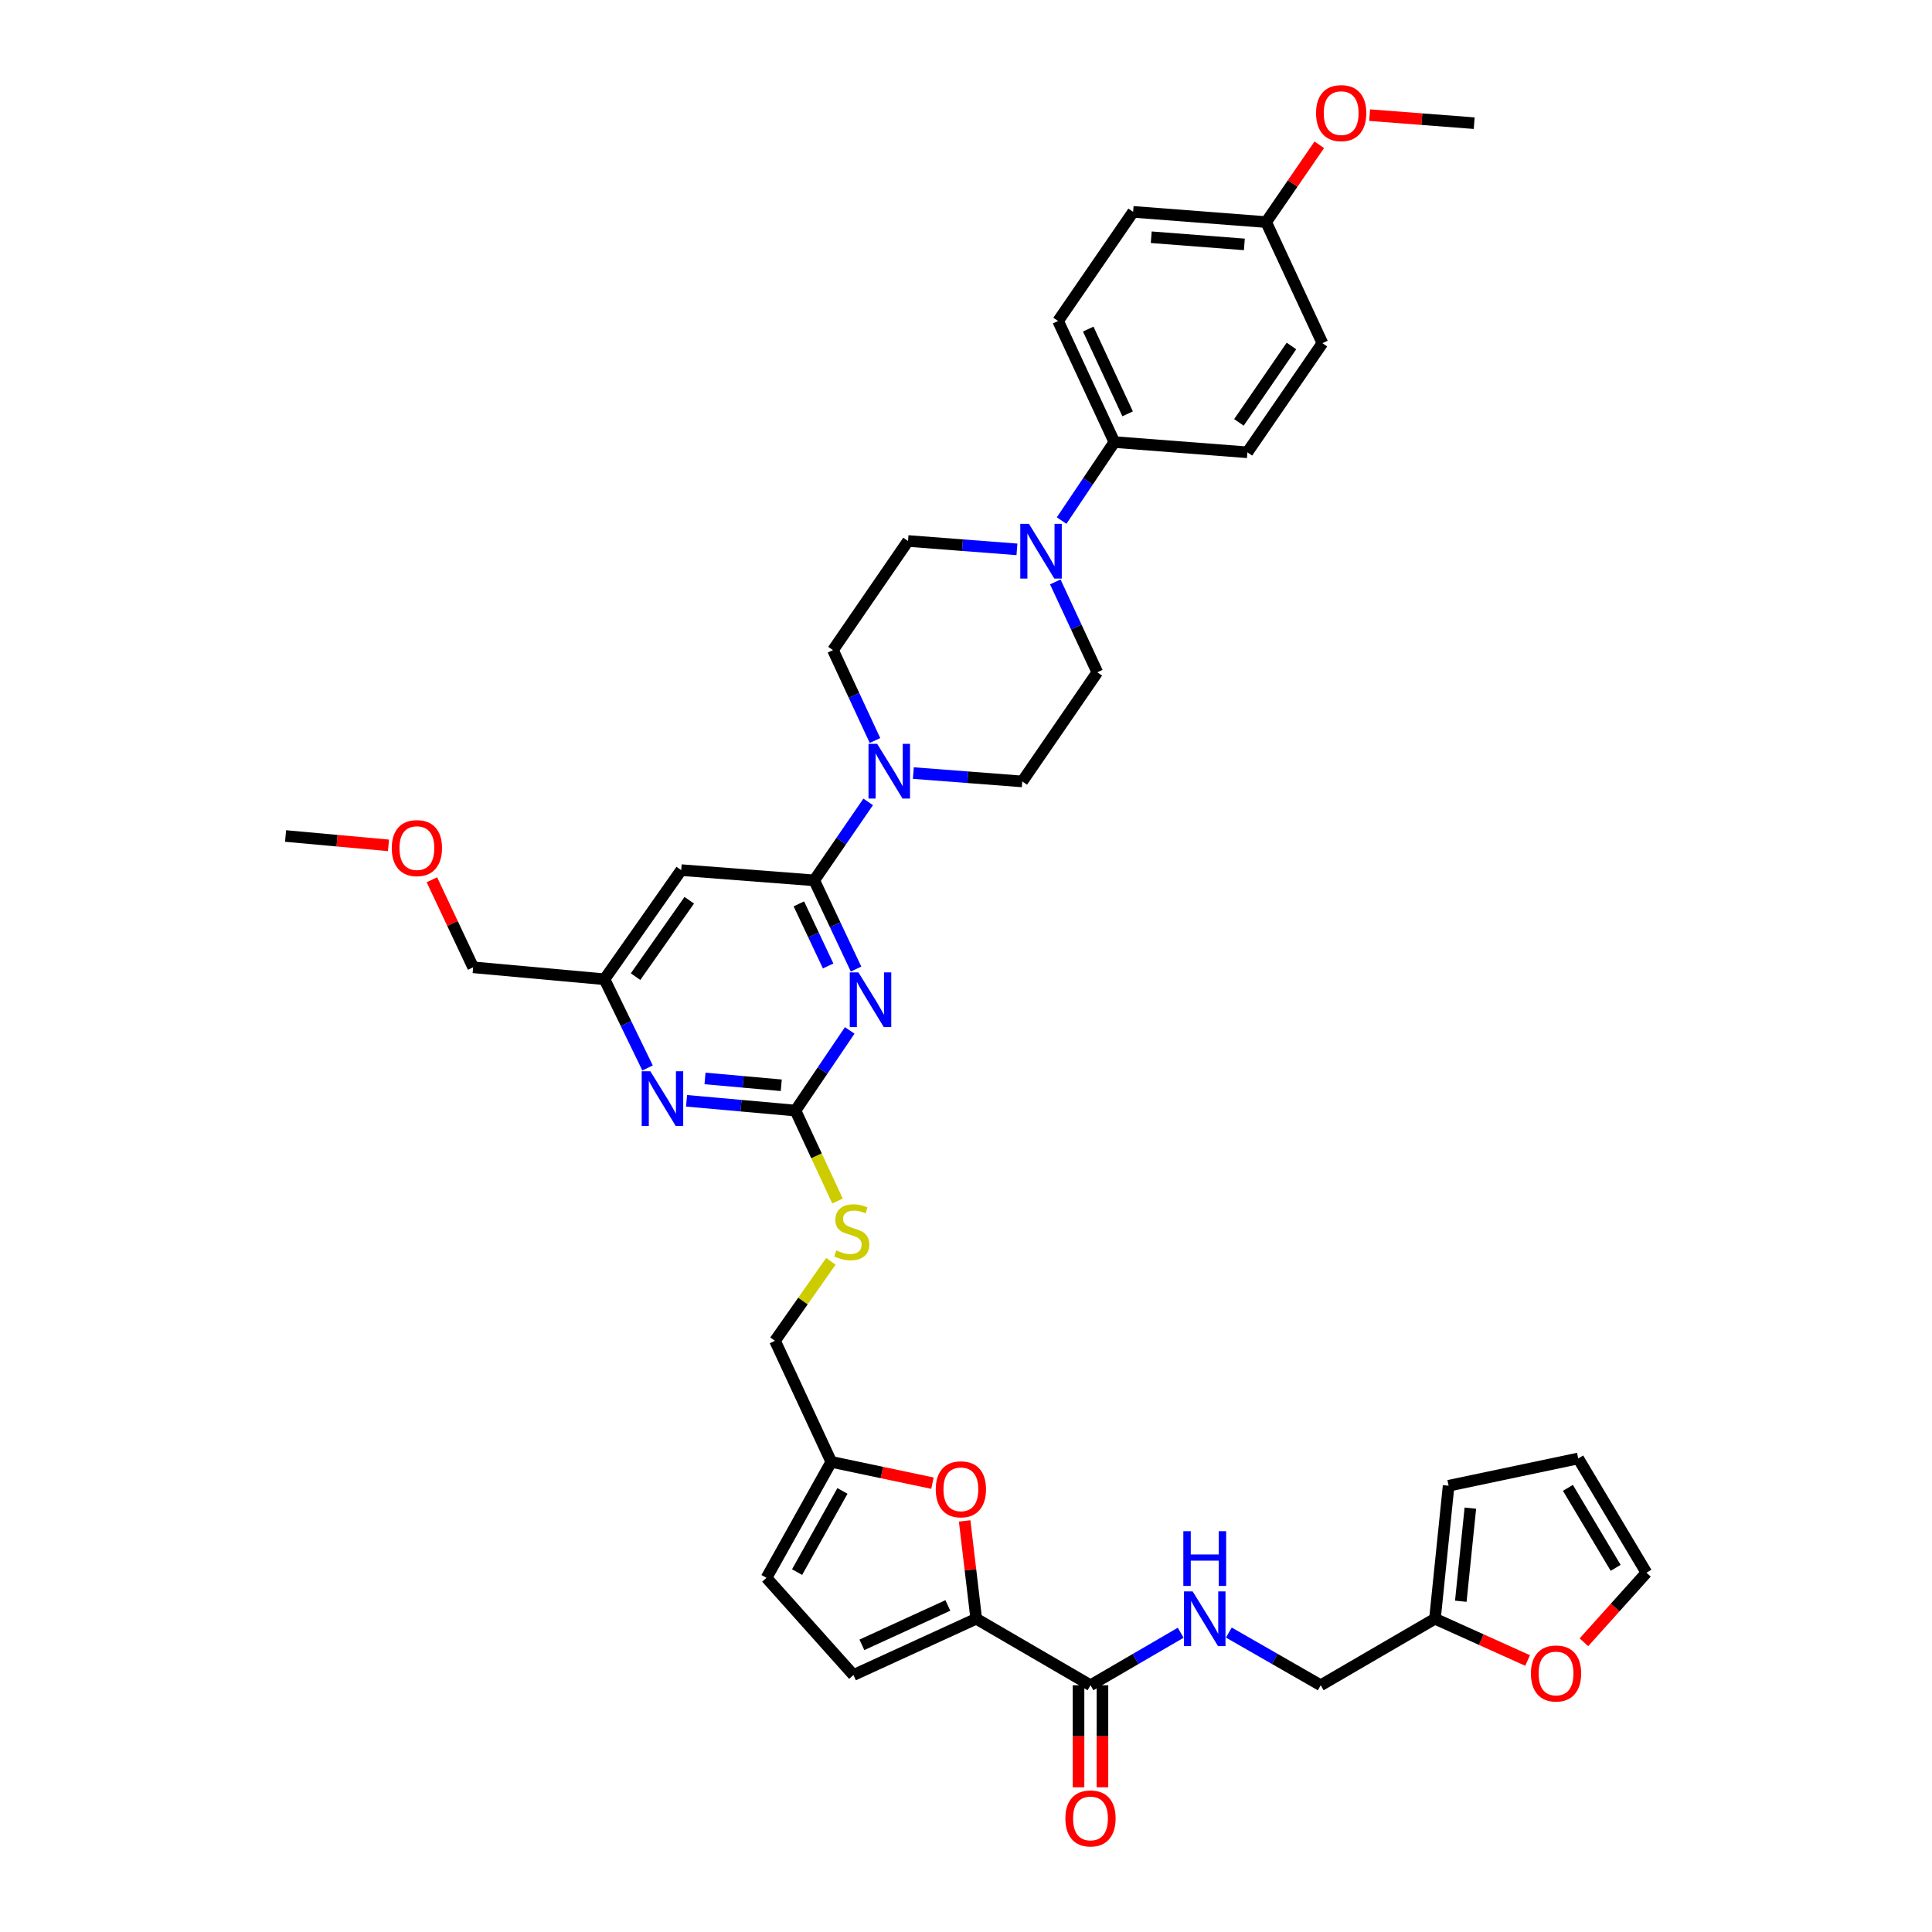 <?xml version='1.0' encoding='iso-8859-1'?>
<svg version='1.1' baseProfile='full'
              xmlns='http://www.w3.org/2000/svg'
                      xmlns:rdkit='http://www.rdkit.org/xml'
                      xmlns:xlink='http://www.w3.org/1999/xlink'
                  xml:space='preserve'
width='1000px' height='1000px' viewBox='0 0 1000 1000'>
<!-- END OF HEADER -->
<rect style='opacity:1.0;fill:#FFFFFF;stroke:none' width='1000' height='1000' x='0' y='0'> </rect>
<path class='bond-0' d='M 564.436,872.287 L 587.78,858.698' style='fill:none;fill-rule:evenodd;stroke:#000000;stroke-width:6px;stroke-linecap:butt;stroke-linejoin:miter;stroke-opacity:1' />
<path class='bond-0' d='M 587.78,858.698 L 611.124,845.109' style='fill:none;fill-rule:evenodd;stroke:#0000FF;stroke-width:6px;stroke-linecap:butt;stroke-linejoin:miter;stroke-opacity:1' />
<path class='bond-1' d='M 558.245,872.287 L 558.245,898.692' style='fill:none;fill-rule:evenodd;stroke:#000000;stroke-width:6px;stroke-linecap:butt;stroke-linejoin:miter;stroke-opacity:1' />
<path class='bond-1' d='M 558.245,898.692 L 558.245,925.097' style='fill:none;fill-rule:evenodd;stroke:#FF0000;stroke-width:6px;stroke-linecap:butt;stroke-linejoin:miter;stroke-opacity:1' />
<path class='bond-1' d='M 570.626,872.287 L 570.626,898.692' style='fill:none;fill-rule:evenodd;stroke:#000000;stroke-width:6px;stroke-linecap:butt;stroke-linejoin:miter;stroke-opacity:1' />
<path class='bond-1' d='M 570.626,898.692 L 570.626,925.097' style='fill:none;fill-rule:evenodd;stroke:#FF0000;stroke-width:6px;stroke-linecap:butt;stroke-linejoin:miter;stroke-opacity:1' />
<path class='bond-2' d='M 564.436,872.287 L 505.296,837.861' style='fill:none;fill-rule:evenodd;stroke:#000000;stroke-width:6px;stroke-linecap:butt;stroke-linejoin:miter;stroke-opacity:1' />
<path class='bond-3' d='M 636.045,845.013 L 659.82,858.65' style='fill:none;fill-rule:evenodd;stroke:#0000FF;stroke-width:6px;stroke-linecap:butt;stroke-linejoin:miter;stroke-opacity:1' />
<path class='bond-3' d='M 659.82,858.65 L 683.595,872.287' style='fill:none;fill-rule:evenodd;stroke:#000000;stroke-width:6px;stroke-linecap:butt;stroke-linejoin:miter;stroke-opacity:1' />
<path class='bond-4' d='M 819.84,850.04 L 836.015,832.037' style='fill:none;fill-rule:evenodd;stroke:#FF0000;stroke-width:6px;stroke-linecap:butt;stroke-linejoin:miter;stroke-opacity:1' />
<path class='bond-4' d='M 836.015,832.037 L 852.189,814.035' style='fill:none;fill-rule:evenodd;stroke:#000000;stroke-width:6px;stroke-linecap:butt;stroke-linejoin:miter;stroke-opacity:1' />
<path class='bond-5' d='M 790.684,859.475 L 766.709,848.668' style='fill:none;fill-rule:evenodd;stroke:#FF0000;stroke-width:6px;stroke-linecap:butt;stroke-linejoin:miter;stroke-opacity:1' />
<path class='bond-5' d='M 766.709,848.668 L 742.735,837.861' style='fill:none;fill-rule:evenodd;stroke:#000000;stroke-width:6px;stroke-linecap:butt;stroke-linejoin:miter;stroke-opacity:1' />
<path class='bond-6' d='M 852.189,814.035 L 816.882,754.895' style='fill:none;fill-rule:evenodd;stroke:#000000;stroke-width:6px;stroke-linecap:butt;stroke-linejoin:miter;stroke-opacity:1' />
<path class='bond-6' d='M 836.262,811.51 L 811.548,770.112' style='fill:none;fill-rule:evenodd;stroke:#000000;stroke-width:6px;stroke-linecap:butt;stroke-linejoin:miter;stroke-opacity:1' />
<path class='bond-7' d='M 549.493,269.446 L 563.145,249.131' style='fill:none;fill-rule:evenodd;stroke:#0000FF;stroke-width:6px;stroke-linecap:butt;stroke-linejoin:miter;stroke-opacity:1' />
<path class='bond-7' d='M 563.145,249.131 L 576.796,228.816' style='fill:none;fill-rule:evenodd;stroke:#000000;stroke-width:6px;stroke-linecap:butt;stroke-linejoin:miter;stroke-opacity:1' />
<path class='bond-8' d='M 526.369,284.349 L 498.179,282.18' style='fill:none;fill-rule:evenodd;stroke:#0000FF;stroke-width:6px;stroke-linecap:butt;stroke-linejoin:miter;stroke-opacity:1' />
<path class='bond-8' d='M 498.179,282.18 L 469.99,280.012' style='fill:none;fill-rule:evenodd;stroke:#000000;stroke-width:6px;stroke-linecap:butt;stroke-linejoin:miter;stroke-opacity:1' />
<path class='bond-9' d='M 546.219,301.196 L 557.092,324.589' style='fill:none;fill-rule:evenodd;stroke:#0000FF;stroke-width:6px;stroke-linecap:butt;stroke-linejoin:miter;stroke-opacity:1' />
<path class='bond-9' d='M 557.092,324.589 L 567.964,347.983' style='fill:none;fill-rule:evenodd;stroke:#000000;stroke-width:6px;stroke-linecap:butt;stroke-linejoin:miter;stroke-opacity:1' />
<path class='bond-10' d='M 452.894,383.29 L 442.021,359.896' style='fill:none;fill-rule:evenodd;stroke:#0000FF;stroke-width:6px;stroke-linecap:butt;stroke-linejoin:miter;stroke-opacity:1' />
<path class='bond-10' d='M 442.021,359.896 L 431.148,336.503' style='fill:none;fill-rule:evenodd;stroke:#000000;stroke-width:6px;stroke-linecap:butt;stroke-linejoin:miter;stroke-opacity:1' />
<path class='bond-11' d='M 449.366,415.052 L 435.404,435.36' style='fill:none;fill-rule:evenodd;stroke:#0000FF;stroke-width:6px;stroke-linecap:butt;stroke-linejoin:miter;stroke-opacity:1' />
<path class='bond-11' d='M 435.404,435.36 L 421.443,455.669' style='fill:none;fill-rule:evenodd;stroke:#000000;stroke-width:6px;stroke-linecap:butt;stroke-linejoin:miter;stroke-opacity:1' />
<path class='bond-12' d='M 472.744,400.137 L 500.937,402.305' style='fill:none;fill-rule:evenodd;stroke:#0000FF;stroke-width:6px;stroke-linecap:butt;stroke-linejoin:miter;stroke-opacity:1' />
<path class='bond-12' d='M 500.937,402.305 L 529.13,404.474' style='fill:none;fill-rule:evenodd;stroke:#000000;stroke-width:6px;stroke-linecap:butt;stroke-linejoin:miter;stroke-opacity:1' />
<path class='bond-13' d='M 576.796,228.816 L 547.666,166.148' style='fill:none;fill-rule:evenodd;stroke:#000000;stroke-width:6px;stroke-linecap:butt;stroke-linejoin:miter;stroke-opacity:1' />
<path class='bond-13' d='M 583.654,214.198 L 563.263,170.33' style='fill:none;fill-rule:evenodd;stroke:#000000;stroke-width:6px;stroke-linecap:butt;stroke-linejoin:miter;stroke-opacity:1' />
<path class='bond-14' d='M 576.796,228.816 L 645.641,234.113' style='fill:none;fill-rule:evenodd;stroke:#000000;stroke-width:6px;stroke-linecap:butt;stroke-linejoin:miter;stroke-opacity:1' />
<path class='bond-15' d='M 433.494,621.649 L 422.613,598.239' style='fill:none;fill-rule:evenodd;stroke:#CCCC00;stroke-width:6px;stroke-linecap:butt;stroke-linejoin:miter;stroke-opacity:1' />
<path class='bond-15' d='M 422.613,598.239 L 411.731,574.828' style='fill:none;fill-rule:evenodd;stroke:#000000;stroke-width:6px;stroke-linecap:butt;stroke-linejoin:miter;stroke-opacity:1' />
<path class='bond-16' d='M 430.054,652.865 L 415.596,673.426' style='fill:none;fill-rule:evenodd;stroke:#CCCC00;stroke-width:6px;stroke-linecap:butt;stroke-linejoin:miter;stroke-opacity:1' />
<path class='bond-16' d='M 415.596,673.426 L 401.138,693.988' style='fill:none;fill-rule:evenodd;stroke:#000000;stroke-width:6px;stroke-linecap:butt;stroke-linejoin:miter;stroke-opacity:1' />
<path class='bond-17' d='M 352.592,450.373 L 312.876,506.864' style='fill:none;fill-rule:evenodd;stroke:#000000;stroke-width:6px;stroke-linecap:butt;stroke-linejoin:miter;stroke-opacity:1' />
<path class='bond-17' d='M 356.763,465.967 L 328.962,505.511' style='fill:none;fill-rule:evenodd;stroke:#000000;stroke-width:6px;stroke-linecap:butt;stroke-linejoin:miter;stroke-opacity:1' />
<path class='bond-18' d='M 352.592,450.373 L 421.443,455.669' style='fill:none;fill-rule:evenodd;stroke:#000000;stroke-width:6px;stroke-linecap:butt;stroke-linejoin:miter;stroke-opacity:1' />
<path class='bond-19' d='M 312.876,506.864 L 244.905,500.681' style='fill:none;fill-rule:evenodd;stroke:#000000;stroke-width:6px;stroke-linecap:butt;stroke-linejoin:miter;stroke-opacity:1' />
<path class='bond-20' d='M 312.876,506.864 L 324.026,529.819' style='fill:none;fill-rule:evenodd;stroke:#000000;stroke-width:6px;stroke-linecap:butt;stroke-linejoin:miter;stroke-opacity:1' />
<path class='bond-20' d='M 324.026,529.819 L 335.175,552.775' style='fill:none;fill-rule:evenodd;stroke:#0000FF;stroke-width:6px;stroke-linecap:butt;stroke-linejoin:miter;stroke-opacity:1' />
<path class='bond-21' d='M 355.354,569.77 L 383.543,572.299' style='fill:none;fill-rule:evenodd;stroke:#0000FF;stroke-width:6px;stroke-linecap:butt;stroke-linejoin:miter;stroke-opacity:1' />
<path class='bond-21' d='M 383.543,572.299 L 411.731,574.828' style='fill:none;fill-rule:evenodd;stroke:#000000;stroke-width:6px;stroke-linecap:butt;stroke-linejoin:miter;stroke-opacity:1' />
<path class='bond-21' d='M 364.917,558.198 L 384.649,559.968' style='fill:none;fill-rule:evenodd;stroke:#0000FF;stroke-width:6px;stroke-linecap:butt;stroke-linejoin:miter;stroke-opacity:1' />
<path class='bond-21' d='M 384.649,559.968 L 404.381,561.738' style='fill:none;fill-rule:evenodd;stroke:#000000;stroke-width:6px;stroke-linecap:butt;stroke-linejoin:miter;stroke-opacity:1' />
<path class='bond-22' d='M 411.731,574.828 L 425.772,554.089' style='fill:none;fill-rule:evenodd;stroke:#000000;stroke-width:6px;stroke-linecap:butt;stroke-linejoin:miter;stroke-opacity:1' />
<path class='bond-22' d='M 425.772,554.089 L 439.813,533.349' style='fill:none;fill-rule:evenodd;stroke:#0000FF;stroke-width:6px;stroke-linecap:butt;stroke-linejoin:miter;stroke-opacity:1' />
<path class='bond-23' d='M 443.092,501.589 L 432.268,478.629' style='fill:none;fill-rule:evenodd;stroke:#0000FF;stroke-width:6px;stroke-linecap:butt;stroke-linejoin:miter;stroke-opacity:1' />
<path class='bond-23' d='M 432.268,478.629 L 421.443,455.669' style='fill:none;fill-rule:evenodd;stroke:#000000;stroke-width:6px;stroke-linecap:butt;stroke-linejoin:miter;stroke-opacity:1' />
<path class='bond-23' d='M 428.646,499.981 L 421.069,483.909' style='fill:none;fill-rule:evenodd;stroke:#0000FF;stroke-width:6px;stroke-linecap:butt;stroke-linejoin:miter;stroke-opacity:1' />
<path class='bond-23' d='M 421.069,483.909 L 413.492,467.837' style='fill:none;fill-rule:evenodd;stroke:#000000;stroke-width:6px;stroke-linecap:butt;stroke-linejoin:miter;stroke-opacity:1' />
<path class='bond-24' d='M 482.638,767.685 L 456.453,762.17' style='fill:none;fill-rule:evenodd;stroke:#FF0000;stroke-width:6px;stroke-linecap:butt;stroke-linejoin:miter;stroke-opacity:1' />
<path class='bond-24' d='M 456.453,762.17 L 430.268,756.656' style='fill:none;fill-rule:evenodd;stroke:#000000;stroke-width:6px;stroke-linecap:butt;stroke-linejoin:miter;stroke-opacity:1' />
<path class='bond-25' d='M 499.3,787.233 L 502.298,812.547' style='fill:none;fill-rule:evenodd;stroke:#FF0000;stroke-width:6px;stroke-linecap:butt;stroke-linejoin:miter;stroke-opacity:1' />
<path class='bond-25' d='M 502.298,812.547 L 505.296,837.861' style='fill:none;fill-rule:evenodd;stroke:#000000;stroke-width:6px;stroke-linecap:butt;stroke-linejoin:miter;stroke-opacity:1' />
<path class='bond-26' d='M 430.268,756.656 L 396.729,816.683' style='fill:none;fill-rule:evenodd;stroke:#000000;stroke-width:6px;stroke-linecap:butt;stroke-linejoin:miter;stroke-opacity:1' />
<path class='bond-26' d='M 436.045,771.699 L 412.569,813.717' style='fill:none;fill-rule:evenodd;stroke:#000000;stroke-width:6px;stroke-linecap:butt;stroke-linejoin:miter;stroke-opacity:1' />
<path class='bond-27' d='M 430.268,756.656 L 401.138,693.988' style='fill:none;fill-rule:evenodd;stroke:#000000;stroke-width:6px;stroke-linecap:butt;stroke-linejoin:miter;stroke-opacity:1' />
<path class='bond-28' d='M 396.729,816.683 L 441.741,866.99' style='fill:none;fill-rule:evenodd;stroke:#000000;stroke-width:6px;stroke-linecap:butt;stroke-linejoin:miter;stroke-opacity:1' />
<path class='bond-29' d='M 441.741,866.99 L 505.296,837.861' style='fill:none;fill-rule:evenodd;stroke:#000000;stroke-width:6px;stroke-linecap:butt;stroke-linejoin:miter;stroke-opacity:1' />
<path class='bond-29' d='M 446.116,851.366 L 490.604,830.975' style='fill:none;fill-rule:evenodd;stroke:#000000;stroke-width:6px;stroke-linecap:butt;stroke-linejoin:miter;stroke-opacity:1' />
<path class='bond-30' d='M 223.544,455.361 L 234.225,478.021' style='fill:none;fill-rule:evenodd;stroke:#FF0000;stroke-width:6px;stroke-linecap:butt;stroke-linejoin:miter;stroke-opacity:1' />
<path class='bond-30' d='M 234.225,478.021 L 244.905,500.681' style='fill:none;fill-rule:evenodd;stroke:#000000;stroke-width:6px;stroke-linecap:butt;stroke-linejoin:miter;stroke-opacity:1' />
<path class='bond-31' d='M 201.076,437.557 L 174.444,435.136' style='fill:none;fill-rule:evenodd;stroke:#FF0000;stroke-width:6px;stroke-linecap:butt;stroke-linejoin:miter;stroke-opacity:1' />
<path class='bond-31' d='M 174.444,435.136 L 147.811,432.716' style='fill:none;fill-rule:evenodd;stroke:#000000;stroke-width:6px;stroke-linecap:butt;stroke-linejoin:miter;stroke-opacity:1' />
<path class='bond-32' d='M 547.666,166.148 L 586.501,109.657' style='fill:none;fill-rule:evenodd;stroke:#000000;stroke-width:6px;stroke-linecap:butt;stroke-linejoin:miter;stroke-opacity:1' />
<path class='bond-33' d='M 645.641,234.113 L 684.476,177.621' style='fill:none;fill-rule:evenodd;stroke:#000000;stroke-width:6px;stroke-linecap:butt;stroke-linejoin:miter;stroke-opacity:1' />
<path class='bond-33' d='M 641.263,218.625 L 668.448,179.081' style='fill:none;fill-rule:evenodd;stroke:#000000;stroke-width:6px;stroke-linecap:butt;stroke-linejoin:miter;stroke-opacity:1' />
<path class='bond-34' d='M 655.353,114.953 L 684.476,177.621' style='fill:none;fill-rule:evenodd;stroke:#000000;stroke-width:6px;stroke-linecap:butt;stroke-linejoin:miter;stroke-opacity:1' />
<path class='bond-35' d='M 655.353,114.953 L 669.108,94.945' style='fill:none;fill-rule:evenodd;stroke:#000000;stroke-width:6px;stroke-linecap:butt;stroke-linejoin:miter;stroke-opacity:1' />
<path class='bond-35' d='M 669.108,94.945 L 682.863,74.936' style='fill:none;fill-rule:evenodd;stroke:#FF0000;stroke-width:6px;stroke-linecap:butt;stroke-linejoin:miter;stroke-opacity:1' />
<path class='bond-36' d='M 655.353,114.953 L 586.501,109.657' style='fill:none;fill-rule:evenodd;stroke:#000000;stroke-width:6px;stroke-linecap:butt;stroke-linejoin:miter;stroke-opacity:1' />
<path class='bond-36' d='M 644.076,126.503 L 595.879,122.796' style='fill:none;fill-rule:evenodd;stroke:#000000;stroke-width:6px;stroke-linecap:butt;stroke-linejoin:miter;stroke-opacity:1' />
<path class='bond-37' d='M 469.99,280.012 L 431.148,336.503' style='fill:none;fill-rule:evenodd;stroke:#000000;stroke-width:6px;stroke-linecap:butt;stroke-linejoin:miter;stroke-opacity:1' />
<path class='bond-38' d='M 567.964,347.983 L 529.13,404.474' style='fill:none;fill-rule:evenodd;stroke:#000000;stroke-width:6px;stroke-linecap:butt;stroke-linejoin:miter;stroke-opacity:1' />
<path class='bond-39' d='M 708.914,59.595 L 735.977,61.677' style='fill:none;fill-rule:evenodd;stroke:#FF0000;stroke-width:6px;stroke-linecap:butt;stroke-linejoin:miter;stroke-opacity:1' />
<path class='bond-39' d='M 735.977,61.677 L 763.039,63.758' style='fill:none;fill-rule:evenodd;stroke:#000000;stroke-width:6px;stroke-linecap:butt;stroke-linejoin:miter;stroke-opacity:1' />
<path class='bond-40' d='M 816.882,754.895 L 749.799,769.016' style='fill:none;fill-rule:evenodd;stroke:#000000;stroke-width:6px;stroke-linecap:butt;stroke-linejoin:miter;stroke-opacity:1' />
<path class='bond-41' d='M 749.799,769.016 L 742.735,837.861' style='fill:none;fill-rule:evenodd;stroke:#000000;stroke-width:6px;stroke-linecap:butt;stroke-linejoin:miter;stroke-opacity:1' />
<path class='bond-41' d='M 761.055,780.607 L 756.11,828.798' style='fill:none;fill-rule:evenodd;stroke:#000000;stroke-width:6px;stroke-linecap:butt;stroke-linejoin:miter;stroke-opacity:1' />
<path class='bond-42' d='M 742.735,837.861 L 683.595,872.287' style='fill:none;fill-rule:evenodd;stroke:#000000;stroke-width:6px;stroke-linecap:butt;stroke-linejoin:miter;stroke-opacity:1' />
<path  class='atom-1' d='M 617.315 823.701
L 626.595 838.701
Q 627.515 840.181, 628.995 842.861
Q 630.475 845.541, 630.555 845.701
L 630.555 823.701
L 634.315 823.701
L 634.315 852.021
L 630.435 852.021
L 620.475 835.621
Q 619.315 833.701, 618.075 831.501
Q 616.875 829.301, 616.515 828.621
L 616.515 852.021
L 612.835 852.021
L 612.835 823.701
L 617.315 823.701
' fill='#0000FF'/>
<path  class='atom-1' d='M 612.495 792.549
L 616.335 792.549
L 616.335 804.589
L 630.815 804.589
L 630.815 792.549
L 634.655 792.549
L 634.655 820.869
L 630.815 820.869
L 630.815 807.789
L 616.335 807.789
L 616.335 820.869
L 612.495 820.869
L 612.495 792.549
' fill='#0000FF'/>
<path  class='atom-2' d='M 551.436 941.218
Q 551.436 934.418, 554.796 930.618
Q 558.156 926.818, 564.436 926.818
Q 570.716 926.818, 574.076 930.618
Q 577.436 934.418, 577.436 941.218
Q 577.436 948.098, 574.036 952.018
Q 570.636 955.898, 564.436 955.898
Q 558.196 955.898, 554.796 952.018
Q 551.436 948.138, 551.436 941.218
M 564.436 952.698
Q 568.756 952.698, 571.076 949.818
Q 573.436 946.898, 573.436 941.218
Q 573.436 935.658, 571.076 932.858
Q 568.756 930.018, 564.436 930.018
Q 560.116 930.018, 557.756 932.818
Q 555.436 935.618, 555.436 941.218
Q 555.436 946.938, 557.756 949.818
Q 560.116 952.698, 564.436 952.698
' fill='#FF0000'/>
<path  class='atom-3' d='M 792.403 866.19
Q 792.403 859.39, 795.763 855.59
Q 799.123 851.79, 805.403 851.79
Q 811.683 851.79, 815.043 855.59
Q 818.403 859.39, 818.403 866.19
Q 818.403 873.07, 815.003 876.99
Q 811.603 880.87, 805.403 880.87
Q 799.163 880.87, 795.763 876.99
Q 792.403 873.11, 792.403 866.19
M 805.403 877.67
Q 809.723 877.67, 812.043 874.79
Q 814.403 871.87, 814.403 866.19
Q 814.403 860.63, 812.043 857.83
Q 809.723 854.99, 805.403 854.99
Q 801.083 854.99, 798.723 857.79
Q 796.403 860.59, 796.403 866.19
Q 796.403 871.91, 798.723 874.79
Q 801.083 877.67, 805.403 877.67
' fill='#FF0000'/>
<path  class='atom-5' d='M 532.575 271.148
L 541.855 286.148
Q 542.775 287.628, 544.255 290.308
Q 545.735 292.988, 545.815 293.148
L 545.815 271.148
L 549.575 271.148
L 549.575 299.468
L 545.695 299.468
L 535.735 283.068
Q 534.575 281.148, 533.335 278.948
Q 532.135 276.748, 531.775 276.068
L 531.775 299.468
L 528.095 299.468
L 528.095 271.148
L 532.575 271.148
' fill='#0000FF'/>
<path  class='atom-6' d='M 454.018 385.018
L 463.298 400.018
Q 464.218 401.498, 465.698 404.178
Q 467.178 406.858, 467.258 407.018
L 467.258 385.018
L 471.018 385.018
L 471.018 413.338
L 467.138 413.338
L 457.178 396.938
Q 456.018 395.018, 454.778 392.818
Q 453.578 390.618, 453.218 389.938
L 453.218 413.338
L 449.538 413.338
L 449.538 385.018
L 454.018 385.018
' fill='#0000FF'/>
<path  class='atom-8' d='M 432.861 647.217
Q 433.181 647.337, 434.501 647.897
Q 435.821 648.457, 437.261 648.817
Q 438.741 649.137, 440.181 649.137
Q 442.861 649.137, 444.421 647.857
Q 445.981 646.537, 445.981 644.257
Q 445.981 642.697, 445.181 641.737
Q 444.421 640.777, 443.221 640.257
Q 442.021 639.737, 440.021 639.137
Q 437.501 638.377, 435.981 637.657
Q 434.501 636.937, 433.421 635.417
Q 432.381 633.897, 432.381 631.337
Q 432.381 627.777, 434.781 625.577
Q 437.221 623.377, 442.021 623.377
Q 445.301 623.377, 449.021 624.937
L 448.101 628.017
Q 444.701 626.617, 442.141 626.617
Q 439.381 626.617, 437.861 627.777
Q 436.341 628.897, 436.381 630.857
Q 436.381 632.377, 437.141 633.297
Q 437.941 634.217, 439.061 634.737
Q 440.221 635.257, 442.141 635.857
Q 444.701 636.657, 446.221 637.457
Q 447.741 638.257, 448.821 639.897
Q 449.941 641.497, 449.941 644.257
Q 449.941 648.177, 447.301 650.297
Q 444.701 652.377, 440.341 652.377
Q 437.821 652.377, 435.901 651.817
Q 434.021 651.297, 431.781 650.377
L 432.861 647.217
' fill='#CCCC00'/>
<path  class='atom-11' d='M 336.626 554.492
L 345.906 569.492
Q 346.826 570.972, 348.306 573.652
Q 349.786 576.332, 349.866 576.492
L 349.866 554.492
L 353.626 554.492
L 353.626 582.812
L 349.746 582.812
L 339.786 566.412
Q 338.626 564.492, 337.386 562.292
Q 336.186 560.092, 335.826 559.412
L 335.826 582.812
L 332.146 582.812
L 332.146 554.492
L 336.626 554.492
' fill='#0000FF'/>
<path  class='atom-13' d='M 444.313 503.297
L 453.593 518.297
Q 454.513 519.777, 455.993 522.457
Q 457.473 525.137, 457.553 525.297
L 457.553 503.297
L 461.313 503.297
L 461.313 531.617
L 457.433 531.617
L 447.473 515.217
Q 446.313 513.297, 445.073 511.097
Q 443.873 508.897, 443.513 508.217
L 443.513 531.617
L 439.833 531.617
L 439.833 503.297
L 444.313 503.297
' fill='#0000FF'/>
<path  class='atom-15' d='M 484.352 770.864
Q 484.352 764.064, 487.712 760.264
Q 491.072 756.464, 497.352 756.464
Q 503.632 756.464, 506.992 760.264
Q 510.352 764.064, 510.352 770.864
Q 510.352 777.744, 506.952 781.664
Q 503.552 785.544, 497.352 785.544
Q 491.112 785.544, 487.712 781.664
Q 484.352 777.784, 484.352 770.864
M 497.352 782.344
Q 501.672 782.344, 503.992 779.464
Q 506.352 776.544, 506.352 770.864
Q 506.352 765.304, 503.992 762.504
Q 501.672 759.664, 497.352 759.664
Q 493.032 759.664, 490.672 762.464
Q 488.352 765.264, 488.352 770.864
Q 488.352 776.584, 490.672 779.464
Q 493.032 782.344, 497.352 782.344
' fill='#FF0000'/>
<path  class='atom-19' d='M 202.782 438.973
Q 202.782 432.173, 206.142 428.373
Q 209.502 424.573, 215.782 424.573
Q 222.062 424.573, 225.422 428.373
Q 228.782 432.173, 228.782 438.973
Q 228.782 445.853, 225.382 449.773
Q 221.982 453.653, 215.782 453.653
Q 209.542 453.653, 206.142 449.773
Q 202.782 445.893, 202.782 438.973
M 215.782 450.453
Q 220.102 450.453, 222.422 447.573
Q 224.782 444.653, 224.782 438.973
Q 224.782 433.413, 222.422 430.613
Q 220.102 427.773, 215.782 427.773
Q 211.462 427.773, 209.102 430.573
Q 206.782 433.373, 206.782 438.973
Q 206.782 444.693, 209.102 447.573
Q 211.462 450.453, 215.782 450.453
' fill='#FF0000'/>
<path  class='atom-31' d='M 681.188 58.542
Q 681.188 51.742, 684.548 47.942
Q 687.908 44.142, 694.188 44.142
Q 700.468 44.142, 703.828 47.942
Q 707.188 51.742, 707.188 58.542
Q 707.188 65.422, 703.788 69.342
Q 700.388 73.222, 694.188 73.222
Q 687.948 73.222, 684.548 69.342
Q 681.188 65.462, 681.188 58.542
M 694.188 70.022
Q 698.508 70.022, 700.828 67.142
Q 703.188 64.222, 703.188 58.542
Q 703.188 52.982, 700.828 50.182
Q 698.508 47.342, 694.188 47.342
Q 689.868 47.342, 687.508 50.142
Q 685.188 52.942, 685.188 58.542
Q 685.188 64.262, 687.508 67.142
Q 689.868 70.022, 694.188 70.022
' fill='#FF0000'/>
</svg>
